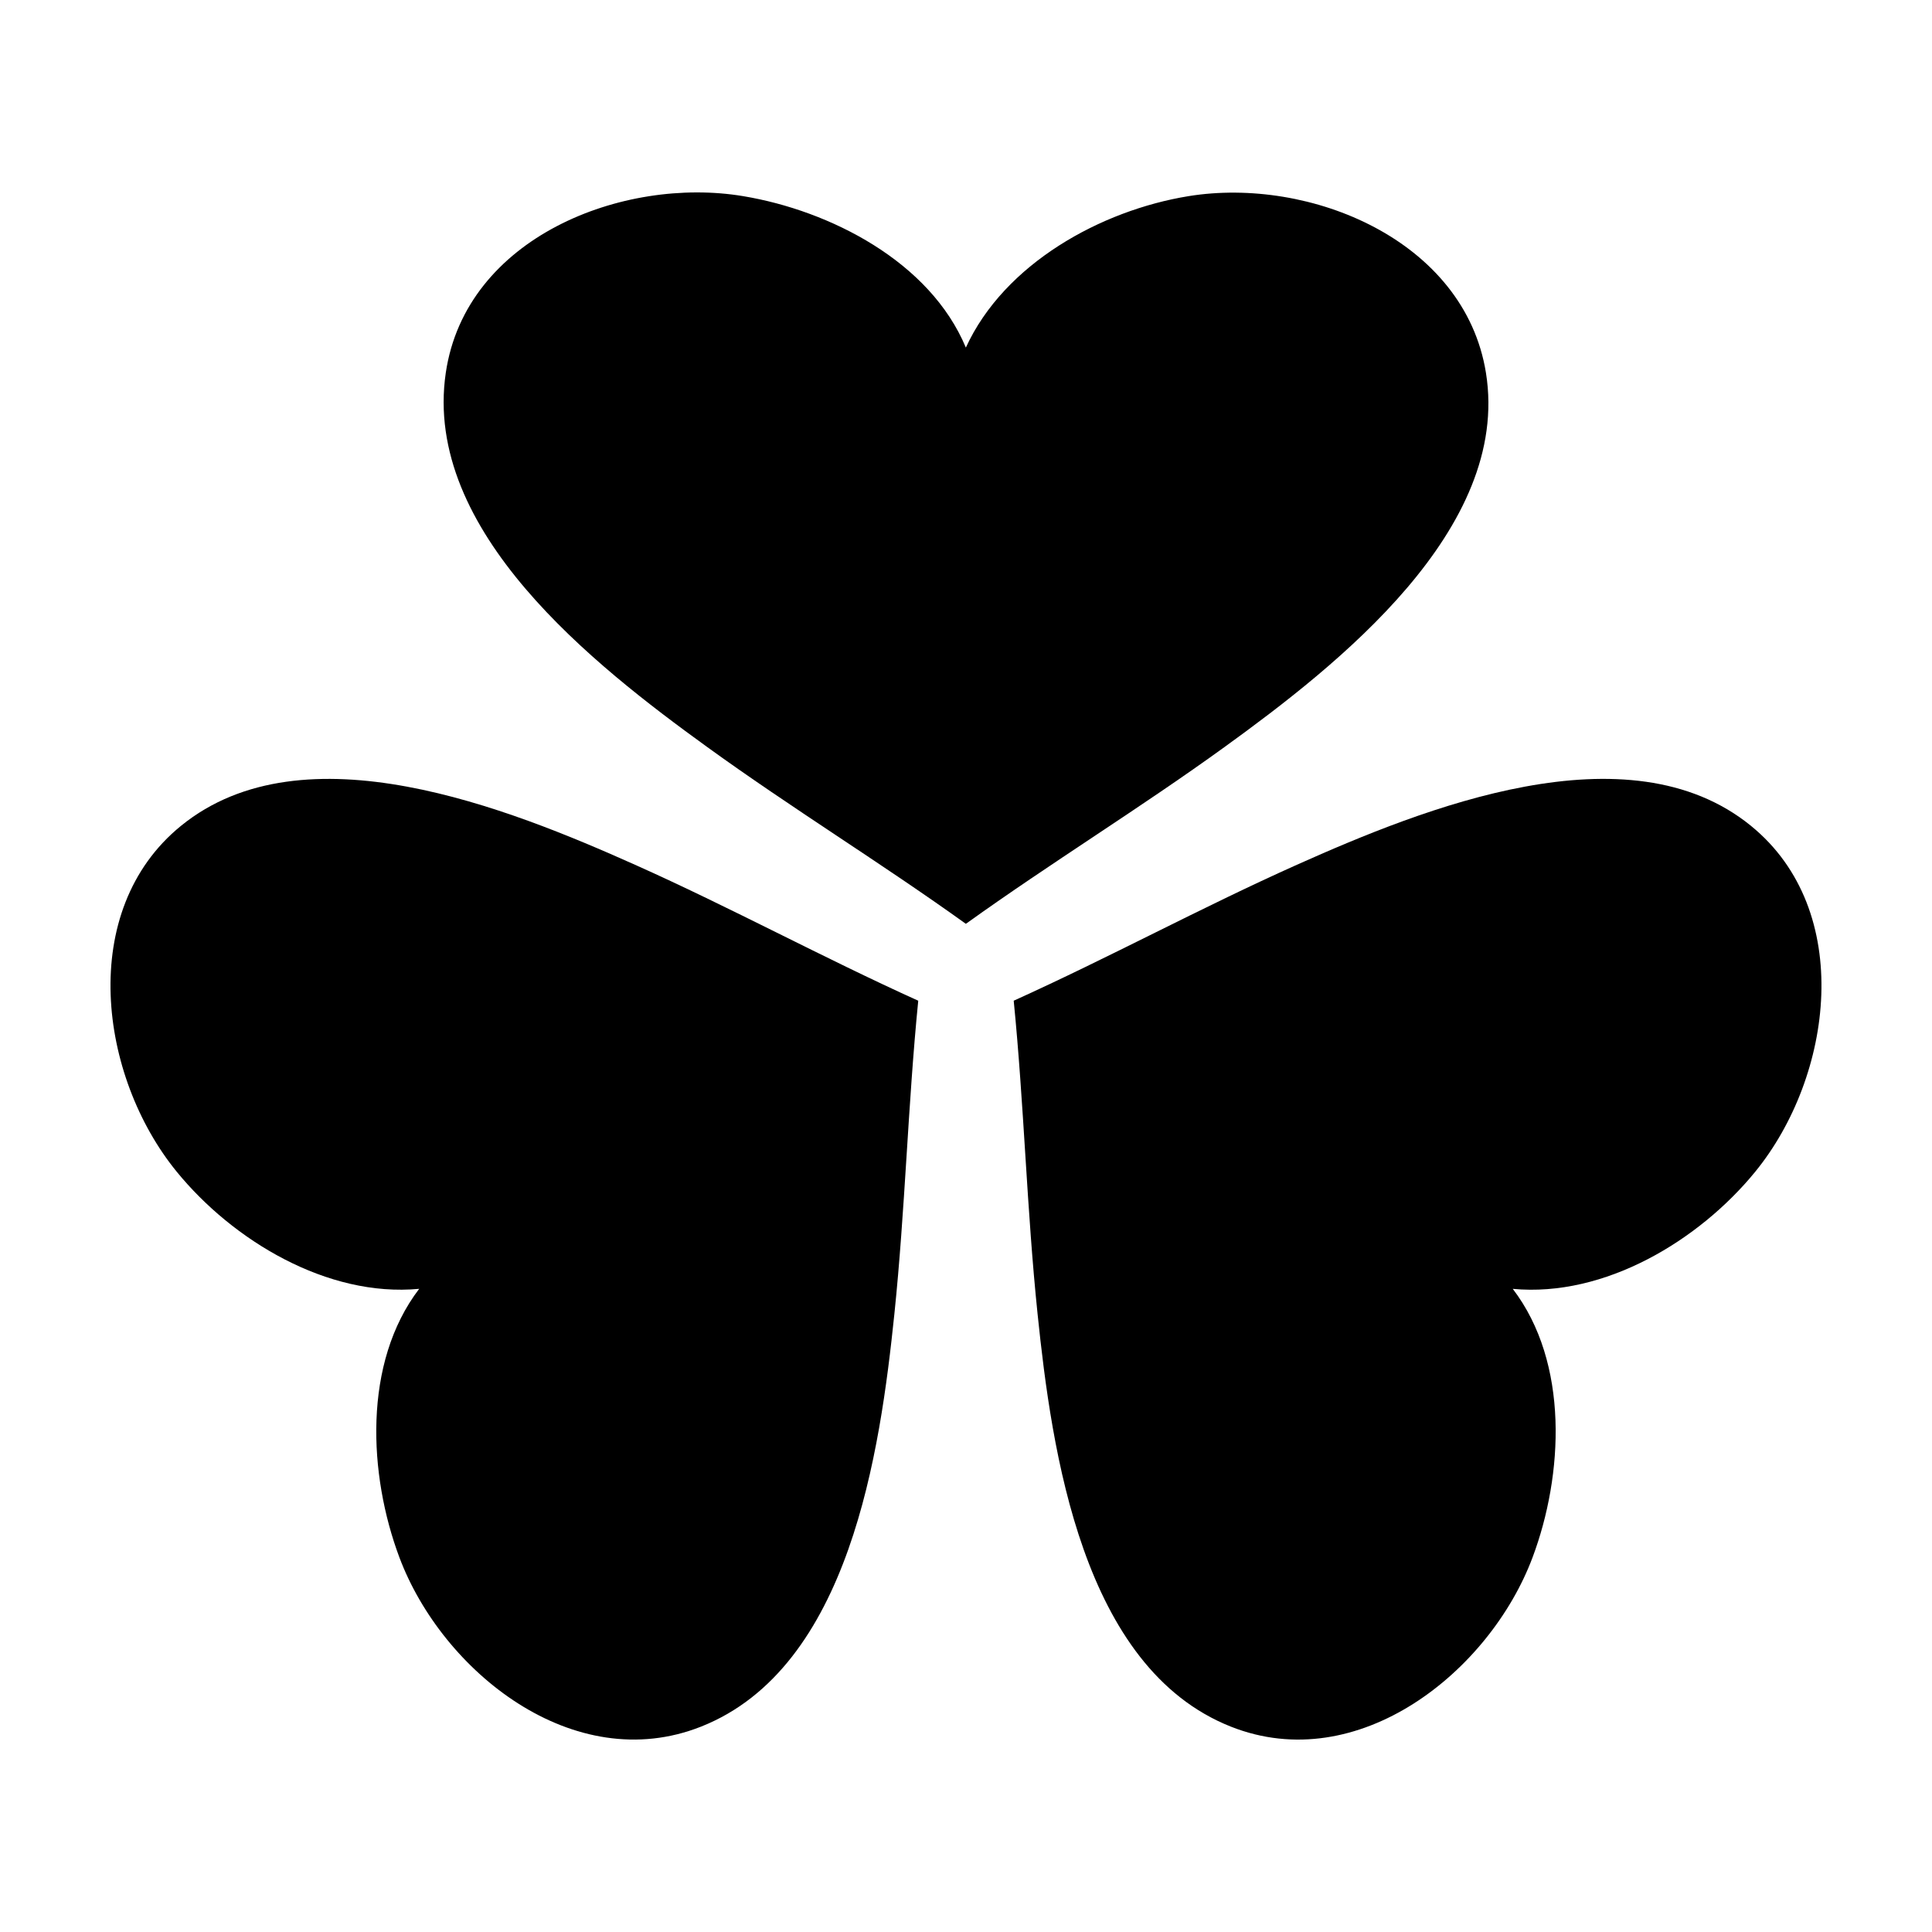 <?xml version="1.0" encoding="UTF-8"?>
<!-- Uploaded to: SVG Repo, www.svgrepo.com, Generator: SVG Repo Mixer Tools -->
<svg fill="#000000" width="800px" height="800px" version="1.1" viewBox="144 144 512 512" xmlns="http://www.w3.org/2000/svg">
 <g>
  <path d="m537.79 242.8c-5.648-35.129-46.645-52.035-78.809-46.82-23.168 3.758-48.809 17.848-59.02 40.133-9.504-22.812-36.023-36.305-59.016-40.133-31.82-5.301-73.52 10.879-78.809 46.82-6.184 41.988 39.492 77.598 69.105 99.043 22.477 16.281 46.18 30.793 68.723 46.98 22.547-16.188 46.246-30.699 68.723-46.98 29.633-21.465 75.773-57.539 69.102-99.043z"/>
  <path d="m191.97 362.85c-27.598 22.453-21.742 66.414-1.145 91.66 14.836 18.188 39.863 33.348 64.266 31.043-15.008 19.637-13.43 49.348-5.246 71.176 11.32 30.207 46.18 58.227 79.953 44.84 39.457-15.637 47.453-72.996 51.223-109.36 2.859-27.605 3.578-55.387 6.324-83.008-25.293-11.43-49.711-24.699-75.047-36.023-33.41-14.934-87.719-36.855-120.33-10.324z"/>
  <path d="m608.02 362.85c-32.605-26.531-86.918-4.609-120.33 10.324-25.34 11.328-49.754 24.594-75.047 36.023 2.746 27.621 3.465 55.398 6.324 83.008 3.766 36.367 11.766 93.727 51.223 109.37 33.773 13.387 68.633-14.633 79.953-44.84 8.18-21.828 9.758-51.539-5.246-71.176 24.402 2.305 49.43-12.859 64.266-31.043 20.598-25.25 26.453-69.207-1.145-91.664z"/>
 </g>
</svg>
